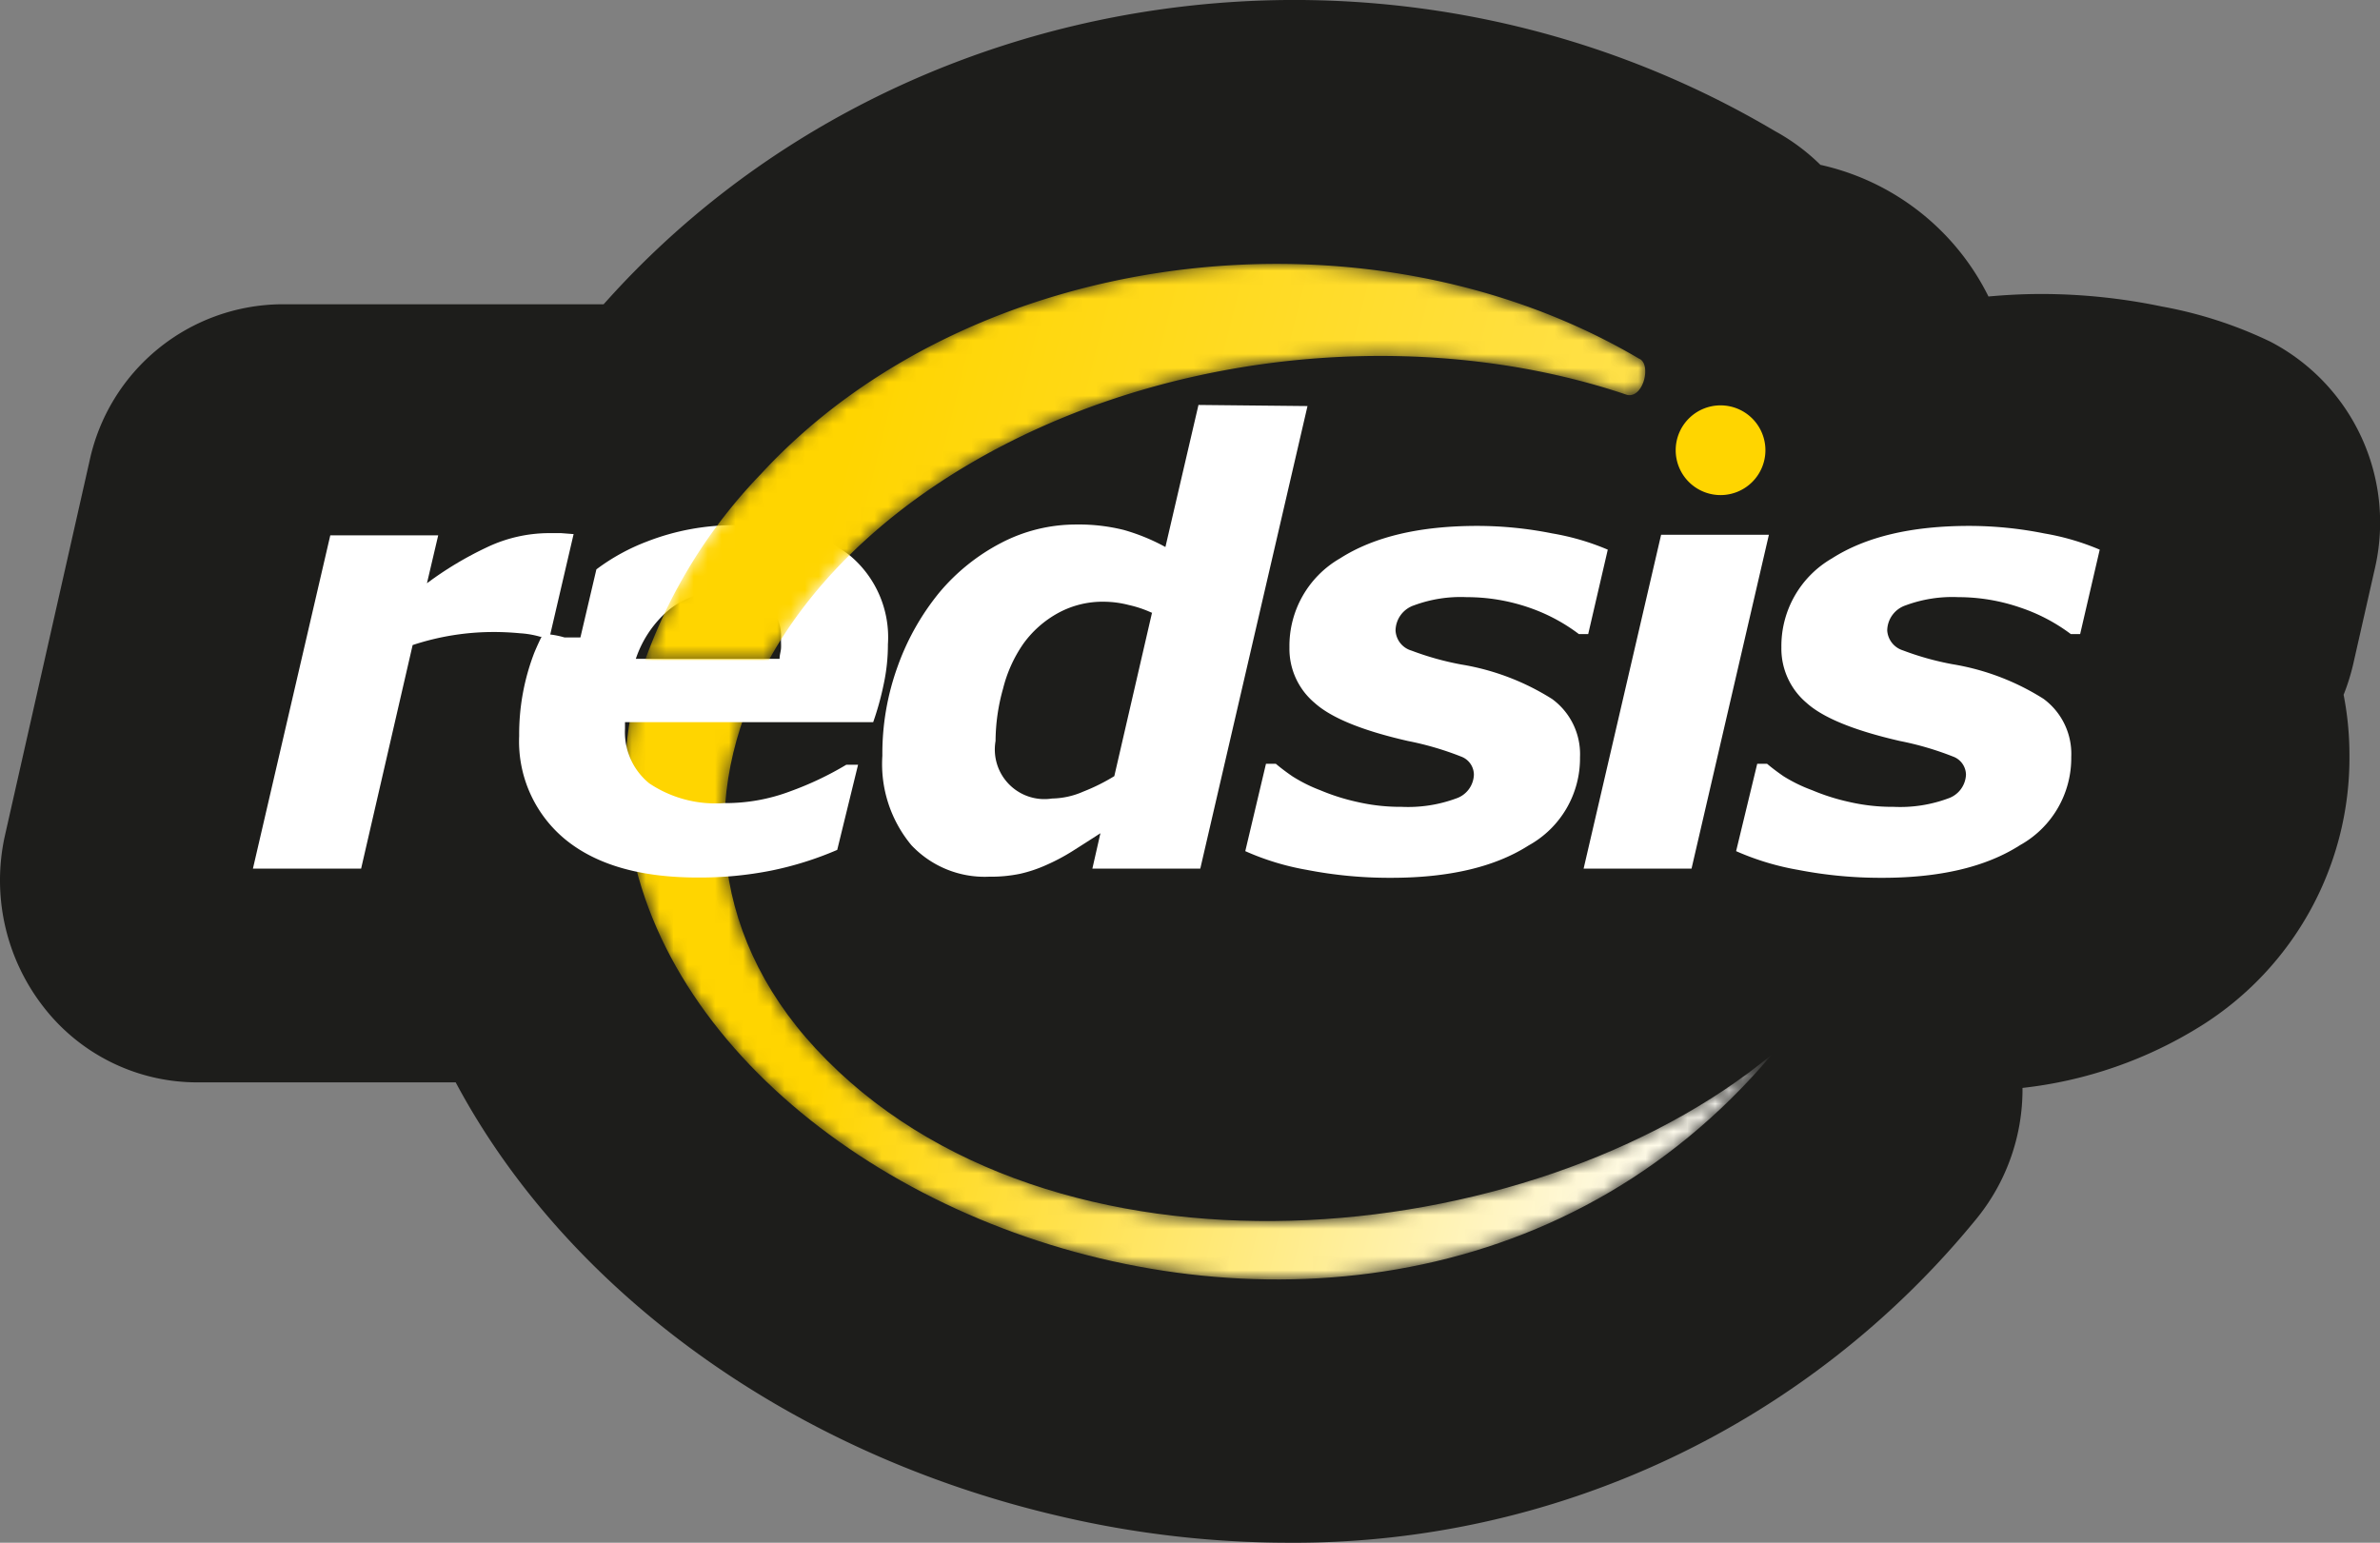 <svg viewBox="0 0 171.36 111.09" xmlns="http://www.w3.org/2000/svg" xmlns:xlink="http://www.w3.org/1999/xlink"><rect x="0" y="0" width="171.36" height="111.09" fill="#808080" stroke="none"/><linearGradient id="a" gradientUnits="userSpaceOnUse" x1="61.33" x2="124.87" y1="67.27" y2="83.11"><stop offset="0" stop-color="#fff"/><stop offset="1"/></linearGradient><linearGradient id="b" gradientUnits="userSpaceOnUse" x1="46.45" x2="118.5" y1="33.27" y2="33.27"><stop offset=".38" stop-color="#fff"/><stop offset="1"/></linearGradient><mask id="c" height="45.15" maskUnits="userSpaceOnUse" width="82.58" x="44.99" y="46.98"><path d="m58.74 75.52c-7.85-8.46-8.47-19.16-3-28.54l-.32.55h-8.97c-11.81 34.75 51.11 64 81.12 28.41-17.37 14.37-52.05 17.67-68.83-.42z" fill="url(#a)" fill-rule="evenodd"/></mask><linearGradient id="d" gradientUnits="userSpaceOnUse" x1="61.33" x2="124.87" y1="67.27" y2="83.11"><stop offset="0" stop-color="#ffd500"/><stop offset="1" stop-color="#fff"/></linearGradient><mask id="e" height="28.53" maskUnits="userSpaceOnUse" width="72.05" x="46.45" y="19"><path d="m118 25.82c.92.34.36 2.86-.84 2.62-13.47-4.57-30.59-3.66-44.59 3.45-8 4.07-13.87 9.6-17.21 15.64h-8.91a37.61 37.61 0 0 1 8.33-13.39c15.04-16.33 43.41-19.99 63.22-8.32z" fill="url(#b)" fill-rule="evenodd"/></mask><linearGradient id="f" gradientUnits="userSpaceOnUse" x1="-93.49" x2="243.4" y1="-8.14" y2="75.85"><stop offset=".46" stop-color="#ffd500"/><stop offset="1" stop-color="#fff"/></linearGradient><path d="m163.46 24.6a30.58 30.58 0 0 0 -7.81-2.53 42.6 42.6 0 0 0 -8.69-.9c-1.3 0-2.56.07-3.79.18a17.81 17.81 0 0 0 -12.1-9.48 14.72 14.72 0 0 0 -3.29-2.44c-27.55-16.32-63.28-10.97-84.12 12.26l-.2.22h-23.2a14.26 14.26 0 0 0 -13.81 11.27l-6.08 26.92a14.83 14.83 0 0 0 2.71 12.34 14 14 0 0 0 11.1 5.5h18.63c8 15 24.12 26.78 43.62 31.27a72.31 72.31 0 0 0 16.23 1.88 63.41 63.41 0 0 0 49.64-23.32 14.73 14.73 0 0 0 3.32-9.43 30.62 30.62 0 0 0 12.89-4.49 22.77 22.77 0 0 0 10.65-19.43 22.54 22.54 0 0 0 -.42-4.39 15.25 15.25 0 0 0 .71-2.29l1.54-6.8a14.68 14.68 0 0 0 -7.53-16.34z" fill="#1d1d1b"/><g mask="url(#c)"><path d="m58.74 75.52c-7.85-8.46-8.47-19.16-3-28.54l-.32.55h-8.97c-11.81 34.75 51.11 64 81.12 28.41-17.37 14.37-52.05 17.67-68.83-.42z" fill="url(#d)" fill-rule="evenodd"/></g><g fill-rule="evenodd"><path d="m50.24 63.19q-6.16 0-9.51-2.72a9.14 9.14 0 0 1 -3.35-7.47 16.32 16.32 0 0 1 1.09-6c.19-.46.4-.91.62-1.35h.09a6.44 6.44 0 0 1 1.46.25h1.15l1.15-4.9a14.78 14.78 0 0 1 3.63-2 17.27 17.27 0 0 1 6.49-1.18c3.6 0 6.3.73 8.13 2.18a7.67 7.67 0 0 1 2.74 6.4 13.52 13.52 0 0 1 -.3 2.85 20.93 20.93 0 0 1 -.76 2.75h-17.87v.49a4.74 4.74 0 0 0 1.75 3.92 8.55 8.55 0 0 0 5.39 1.42 13.17 13.17 0 0 0 4.79-.86 23.1 23.1 0 0 0 4-1.9h.85l-1.5 6.13a24.1 24.1 0 0 1 -4.75 1.49 26.32 26.32 0 0 1 -5.29.5zm5.89-15.75c0-.27.08-.5.1-.71s0-.44 0-.66a3.22 3.22 0 0 0 -1-2.59 4.53 4.53 0 0 0 -3-.9 6.21 6.21 0 0 0 -4 1.28 7.9 7.9 0 0 0 -2.45 3.58z" fill="#fff"/><path d="m135.47 63.21a31 31 0 0 1 -6-.57 19.1 19.1 0 0 1 -4.47-1.35l1.52-6.29h.71c.32.27.71.57 1.19.9a11 11 0 0 0 2.05 1 15.21 15.21 0 0 0 2.64.84 13.86 13.86 0 0 0 3.24.36 9.93 9.93 0 0 0 3.9-.6 1.89 1.89 0 0 0 1.3-1.72 1.41 1.41 0 0 0 -.93-1.3 21.86 21.86 0 0 0 -3.82-1.12c-3.27-.75-5.52-1.66-6.72-2.74a5.11 5.11 0 0 1 -1.82-4 7.29 7.29 0 0 1 3.64-6.41q3.66-2.34 9.88-2.34a27.47 27.47 0 0 1 5.4.54 17.82 17.82 0 0 1 4 1.17l-1.41 6.08h-.67a12.85 12.85 0 0 0 -3.67-1.92 13.68 13.68 0 0 0 -4.43-.74 9.65 9.65 0 0 0 -3.79.59 1.94 1.94 0 0 0 -1.33 1.81 1.61 1.61 0 0 0 1.12 1.43 20.69 20.69 0 0 0 3.58 1 17.57 17.57 0 0 1 6.55 2.49 4.92 4.92 0 0 1 2 4.19 7.17 7.17 0 0 1 -3.69 6.35q-3.68 2.36-9.97 2.35z" fill="#fff"/><path d="m100.1 63.21a31 31 0 0 1 -6-.57 18.79 18.79 0 0 1 -4.44-1.35l1.49-6.29h.71c.32.27.71.57 1.19.9a11 11 0 0 0 2 1 15.21 15.21 0 0 0 2.64.84 13.86 13.86 0 0 0 3.24.36 10 10 0 0 0 3.9-.6 1.87 1.87 0 0 0 1.29-1.72 1.4 1.4 0 0 0 -.92-1.3 21.86 21.86 0 0 0 -3.82-1.12q-4.92-1.12-6.72-2.74a5.08 5.08 0 0 1 -1.82-4 7.27 7.27 0 0 1 3.64-6.41q3.66-2.34 9.88-2.34a27.47 27.47 0 0 1 5.4.54 17.82 17.82 0 0 1 4 1.17l-1.41 6.08h-.67a12.85 12.85 0 0 0 -3.68-1.94 13.73 13.73 0 0 0 -4.4-.72 9.65 9.65 0 0 0 -3.79.59 1.94 1.94 0 0 0 -1.33 1.81 1.59 1.59 0 0 0 1.15 1.45 20.69 20.69 0 0 0 3.58 1 17.57 17.57 0 0 1 6.55 2.49 4.92 4.92 0 0 1 2 4.19 7.16 7.16 0 0 1 -3.7 6.35q-3.66 2.34-9.96 2.33z" fill="#fff"/><path d="m82.92 44.12a8.09 8.09 0 0 0 -1.63-.55 7.3 7.3 0 0 0 -1.78-.24 6.67 6.67 0 0 0 -3.32.81 7.56 7.56 0 0 0 -2.52 2.23 9.81 9.81 0 0 0 -1.45 3.22 14.12 14.12 0 0 0 -.54 3.77 3.57 3.57 0 0 0 4.07 4.14 5.78 5.78 0 0 0 2.25-.5 14 14 0 0 0 2.23-1.11l2.72-11.79zm11.22-14.88-7.72 33.31h-7.77l.58-2.55c-.74.48-1.4.9-2 1.28a14.43 14.43 0 0 1 -1.88 1 9.89 9.89 0 0 1 -1.9.64 10.34 10.34 0 0 1 -2.24.21 7.24 7.24 0 0 1 -5.59-2.27 9.13 9.13 0 0 1 -2.09-6.44 18.41 18.41 0 0 1 1.1-6.43 17.86 17.86 0 0 1 3-5.32 14.54 14.54 0 0 1 4.46-3.58 11.65 11.65 0 0 1 5.38-1.32 13.41 13.41 0 0 1 3.44.39 14.37 14.37 0 0 1 3 1.23l2.38-10.23z" fill="#fff"/><path d="m39.58 45.85h-.69a6.66 6.66 0 0 0 -1.46-.25c-.63-.06-1.25-.09-1.87-.09a18.57 18.57 0 0 0 -5.85.94l-3.71 16.1h-7.79l5.57-24h7.77l-.81 3.45a25.12 25.12 0 0 1 4.36-2.61 10.44 10.44 0 0 1 4.39-1h.91l.9.07z" fill="#fff"/><path d="m127.36 38.51-5.57 24.04h-7.77l5.58-24.04z" fill="#fff"/><path d="m123.89 29.19a3.23 3.23 0 1 1 -3.24 3.23 3.23 3.23 0 0 1 3.24-3.23z" fill="#ffd500"/></g><g mask="url(#e)"><path d="m118 25.82c.92.34.36 2.86-.84 2.62-13.47-4.57-30.59-3.66-44.59 3.45-8 4.07-13.87 9.6-17.21 15.64h-8.91a37.61 37.61 0 0 1 8.33-13.39c15.04-16.33 43.41-19.99 63.22-8.32z" fill="url(#f)" fill-rule="evenodd"/></g></svg>